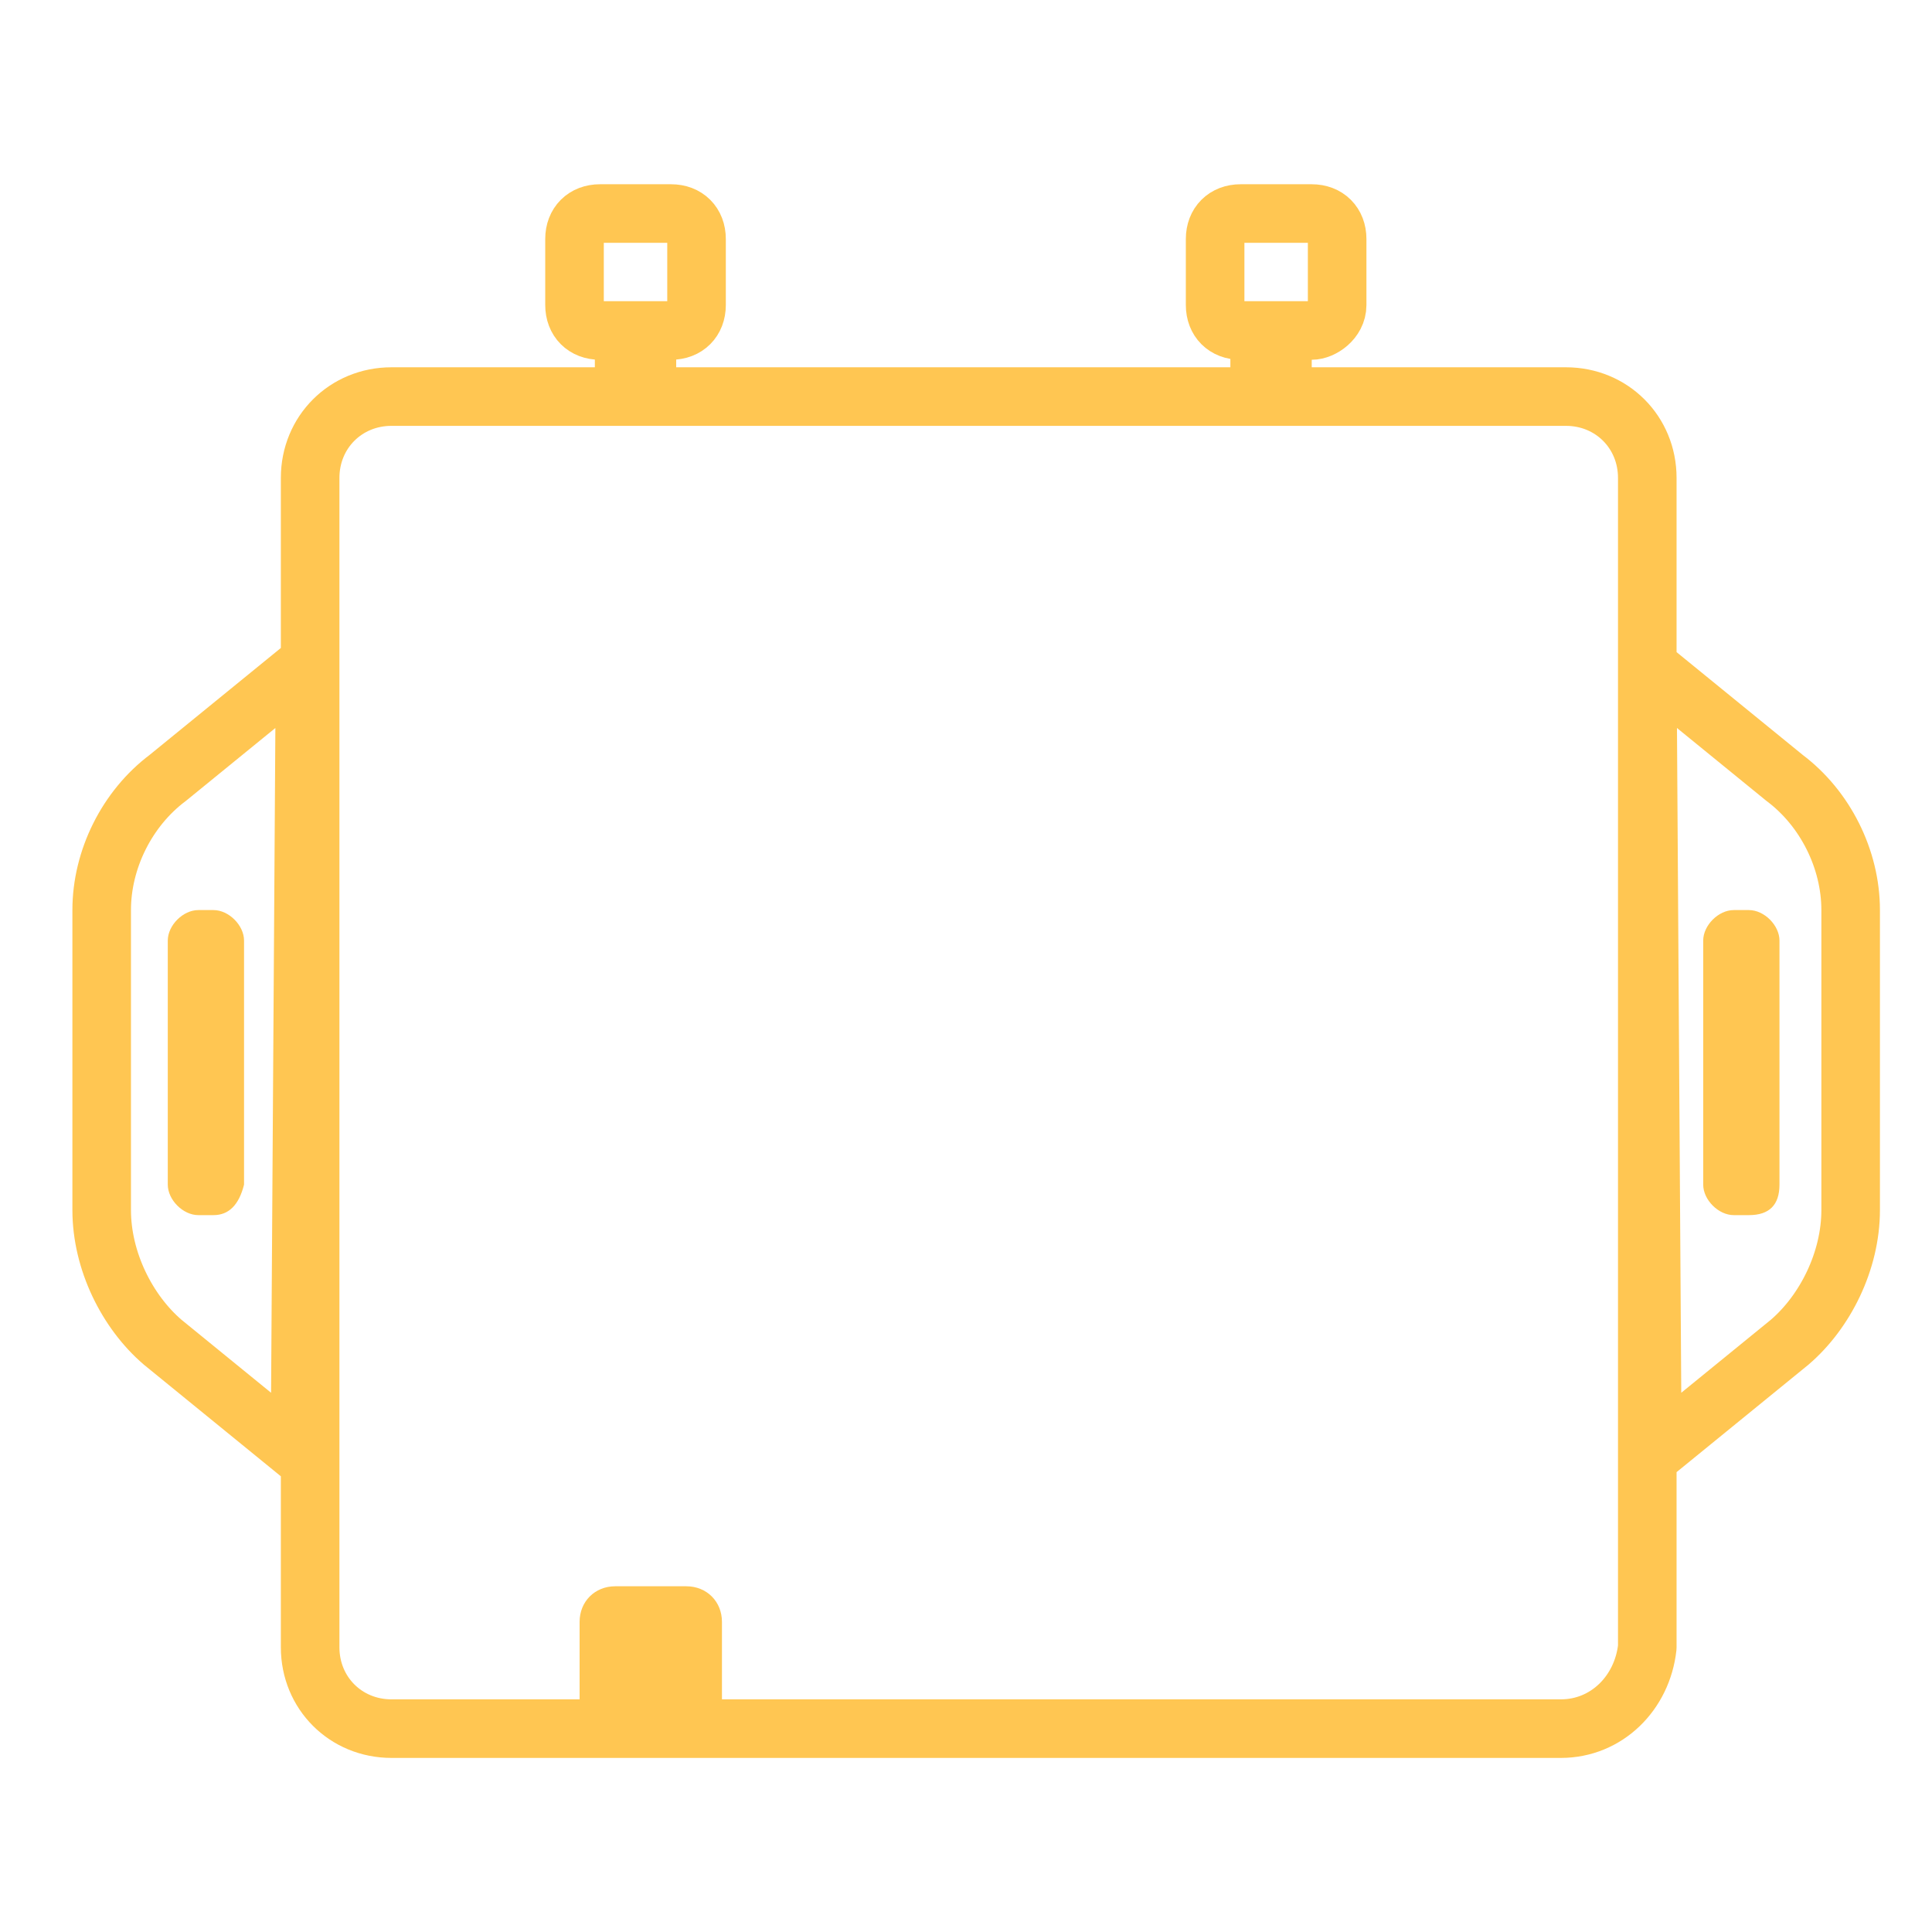 <?xml version="1.0" encoding="utf-8"?>
<!-- Generator: Adobe Illustrator 25.4.1, SVG Export Plug-In . SVG Version: 6.00 Build 0)  -->
<svg version="1.1" id="Слой_1" xmlns="http://www.w3.org/2000/svg" xmlns:xlink="http://www.w3.org/1999/xlink" x="0px" y="0px"
	 viewBox="0 0 38 38" style="enable-background:new 0 0 38 38;" xml:space="preserve">
<style type="text/css">
	.st0{fill:none;stroke:#FFC652;stroke-width:1.152;stroke-linecap:round;stroke-linejoin:round;}
	.st1{fill:#FFC652;}
</style>
<g>
	<path class="st0" d="M30.7,34H7.7c-0.9,0-1.6-0.7-1.6-1.6v-23c0-0.9,0.7-1.6,1.6-1.6h23.1c0.9,0,1.6,0.7,1.6,1.6v23
		C32.3,33.3,31.6,34,30.7,34z M6,13.1l-2.7,2.2C2.5,15.9,2,16.9,2,17.9v5.9c0,1,0.5,2,1.2,2.6l2.7,2.2L6,13.1L6,13.1z M32.4,13.1
		l2.7,2.2c0.8,0.6,1.3,1.6,1.3,2.6v5.9c0,1-0.5,2-1.2,2.6l-2.7,2.2L32.4,13.1L32.4,13.1z M13.2,6.5h-1.4c-0.3,0-0.5-0.2-0.5-0.5
		c0,0,0,0,0,0V4.7c0-0.3,0.2-0.5,0.5-0.5h1.4c0.3,0,0.5,0.2,0.5,0.5V6C13.7,6.3,13.5,6.5,13.2,6.5C13.2,6.5,13.2,6.5,13.2,6.5z
		 M25.8,6.5h-1.4c-0.3,0-0.5-0.2-0.5-0.5V4.7c0-0.3,0.2-0.5,0.5-0.5h1.4c0.3,0,0.5,0.2,0.5,0.5V6C26.3,6.3,26,6.5,25.8,6.5L25.8,6.5
		z"/>
	<path class="st1" d="M25.6,7.8h-1.2c-0.1,0-0.2-0.1-0.2-0.2v-1c0-0.1,0.1-0.2,0.2-0.2h1.2c0.1,0,0.2,0.1,0.2,0.2v1
		C25.8,7.7,25.7,7.8,25.6,7.8z M13.1,7.8h-1.2c-0.1,0-0.2-0.1-0.2-0.2v-1c0-0.1,0.1-0.2,0.2-0.2h1.2c0.1,0,0.2,0.1,0.2,0.2v1
		C13.2,7.7,13.2,7.8,13.1,7.8z M14.2,33.9h-2.8v-2c0-0.4,0.3-0.7,0.7-0.7h1.4c0.4,0,0.7,0.3,0.7,0.7V33.9z M4.2,23.9H3.9
		c-0.3,0-0.6-0.3-0.6-0.6v-4.8c0-0.3,0.3-0.6,0.6-0.6h0.3c0.3,0,0.6,0.3,0.6,0.6v4.8C4.7,23.7,4.5,23.9,4.2,23.9z M34.4,23.9h-0.3
		c-0.3,0-0.6-0.3-0.6-0.6v-4.8c0-0.3,0.3-0.6,0.6-0.6h0.3c0.3,0,0.6,0.3,0.6,0.6v4.8C35,23.7,34.8,23.9,34.4,23.9z"/>
</g>
</svg>
